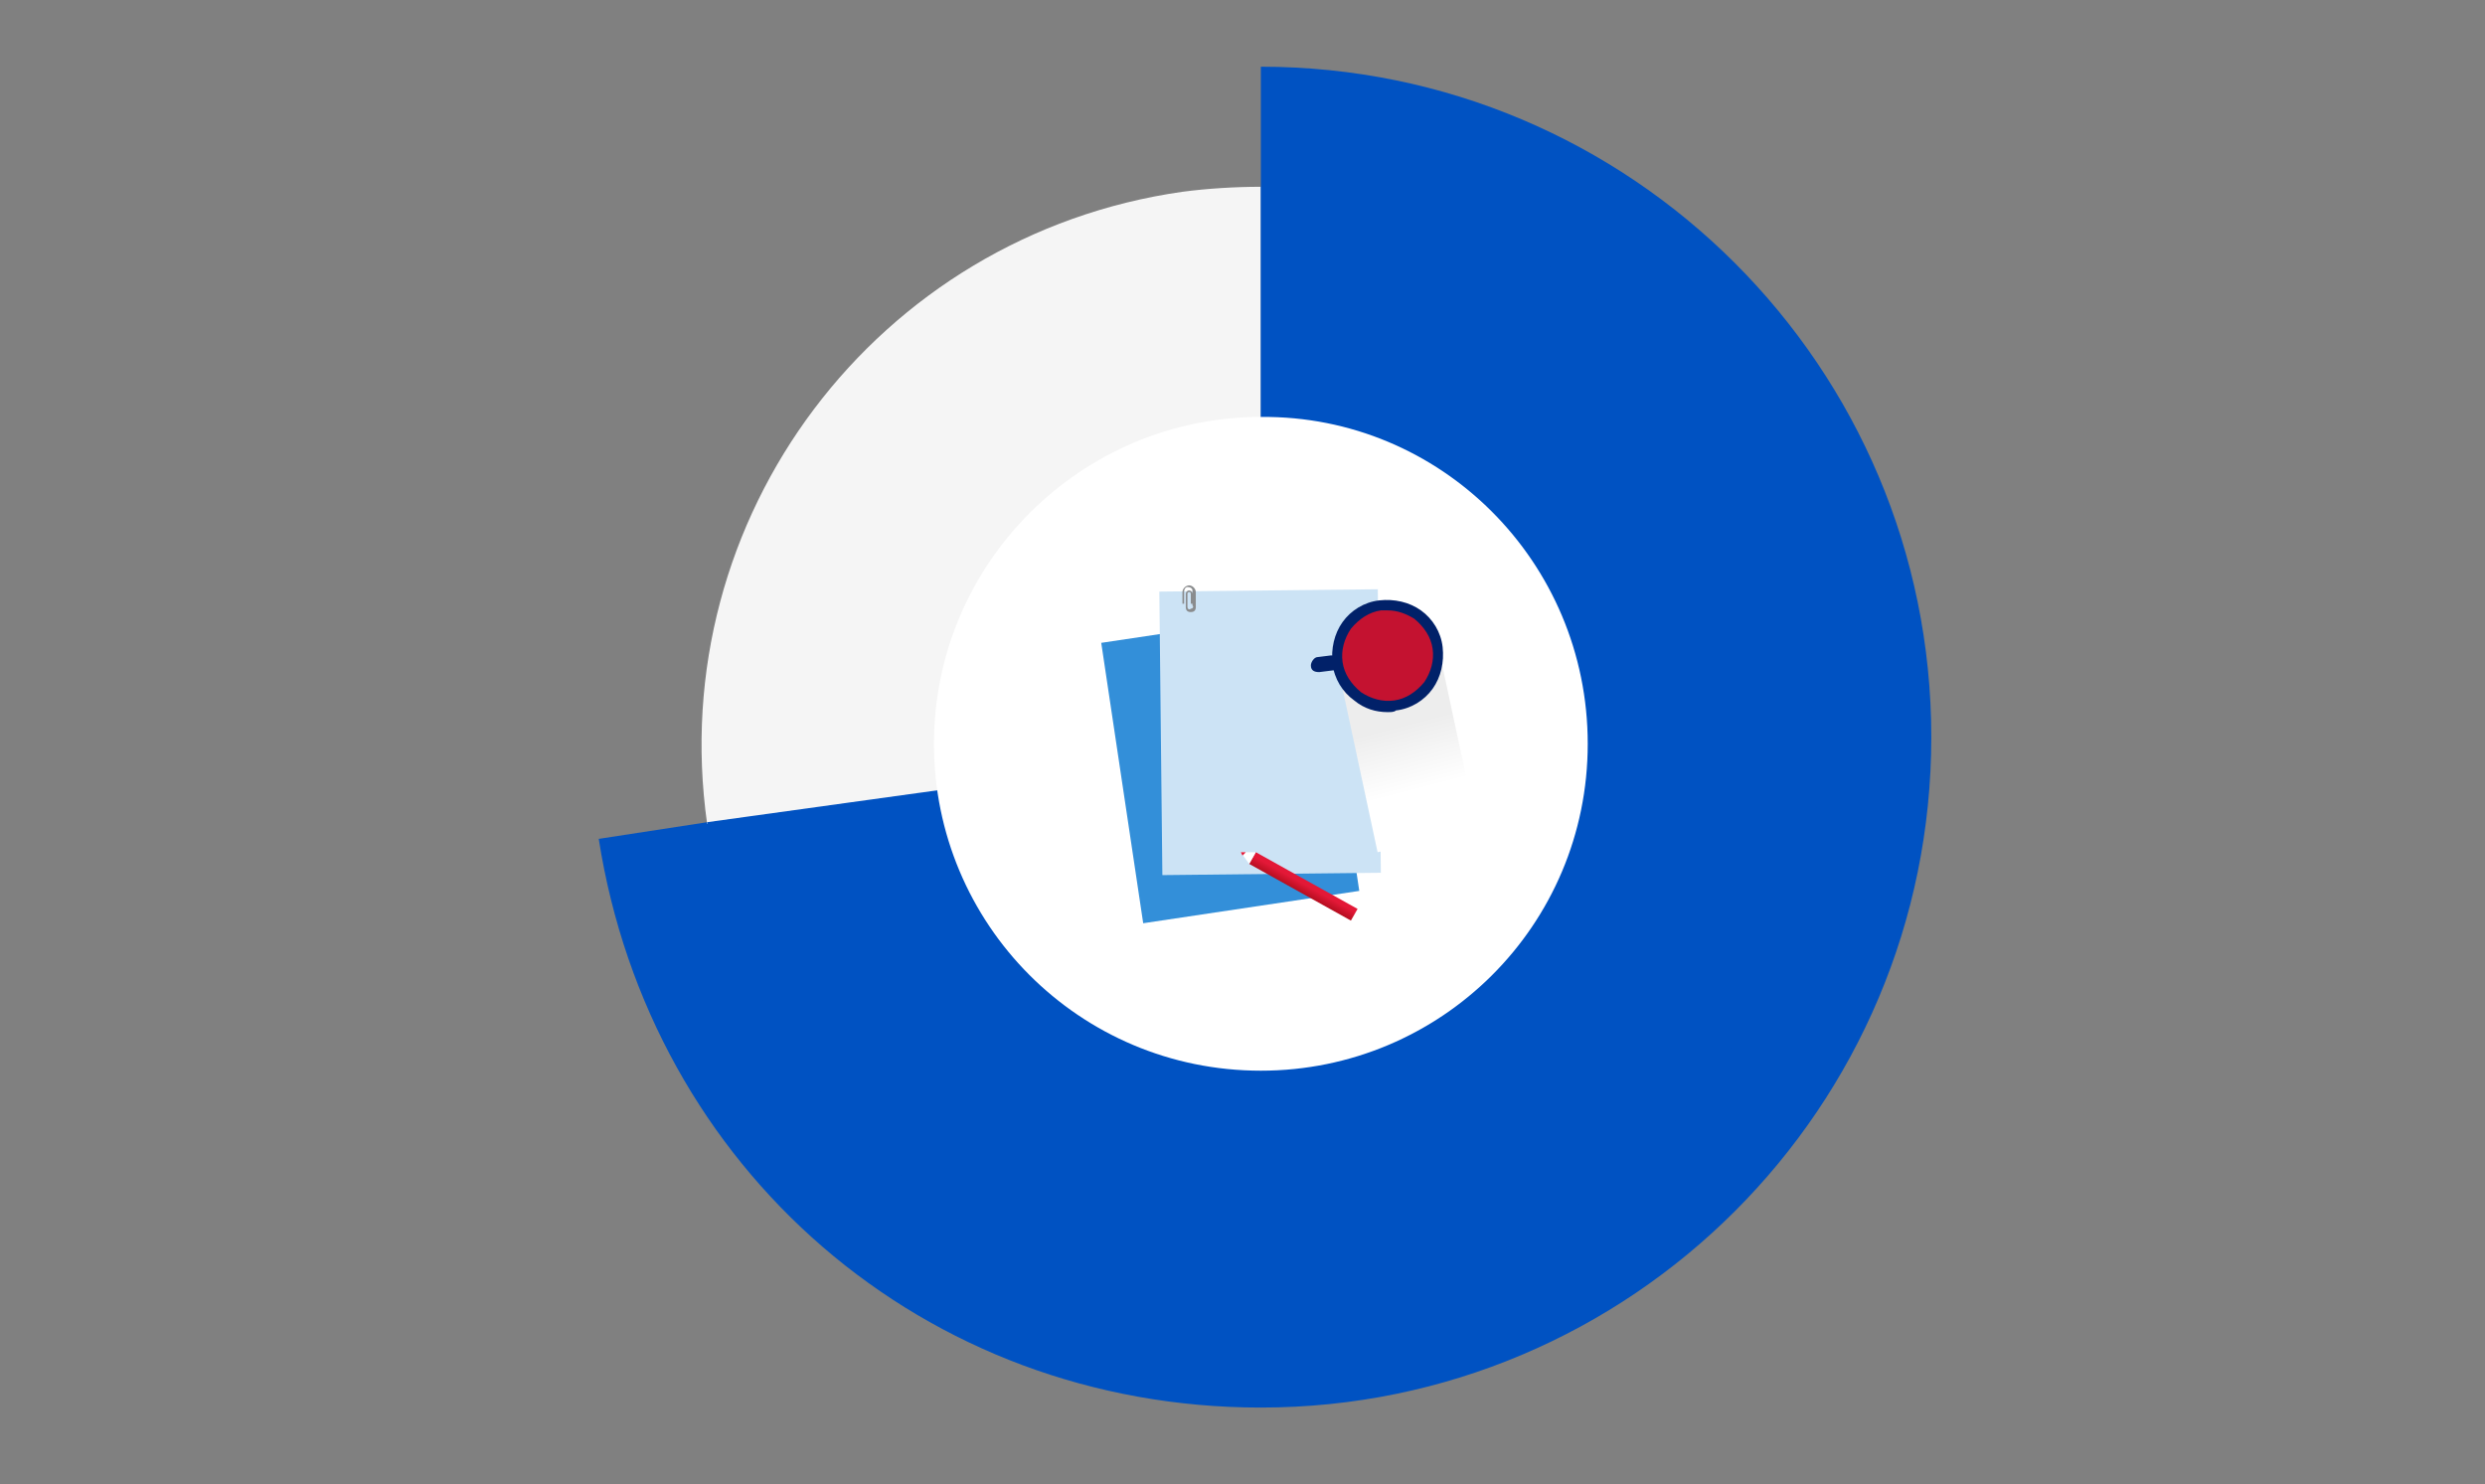 <?xml version="1.0" encoding="utf-8"?>
<!-- Generator: Adobe Illustrator 23.0.4, SVG Export Plug-In . SVG Version: 6.00 Build 0)  -->
<svg version="1.1" id="Layer_1" xmlns="http://www.w3.org/2000/svg" xmlns:xlink="http://www.w3.org/1999/xlink" x="0px" y="0px"
	 viewBox="0 0 149 89" style="enable-background:new 0 0 149 89;" xml:space="preserve">
<rect x="0" y="0" width="149" height="89" fill="#808080" stroke="none"/>
<style type="text/css">
	.st0{fill:#012169;}
	.st1{fill:#F5F5F5;}
	.st2{fill:#FFFFFF;}
	.st3{fill:#0052C2;}
	.st4{fill:#E31837;}
	.st5{fill:#0073CF;}
	.st6{fill:#EAE5DC;}
	.st7{fill:none;stroke:#FFFFFF;stroke-width:0.217;stroke-miterlimit:10;}
	.st8{fill:#CCE3F5;}
	.st9{fill:#338FD9;}
	.st10{fill:url(#SVGID_1_);}
	.st11{fill:url(#SVGID_2_);}
	.st12{fill:url(#SVGID_3_);}
	.st13{fill:#780032;}
	.st14{fill:url(#SVGID_4_);}
	.st15{fill:#8A8C8E;}
	.st16{fill:url(#SVGID_5_);}
	.st17{fill:url(#SVGID_6_);}
	.st18{fill:#C41230;}
	.st19{fill-rule:evenodd;clip-rule:evenodd;fill:#2B72B8;}
	.st20{enable-background:new    ;}
	.st21{fill-rule:evenodd;clip-rule:evenodd;fill:#CBE2F5;}
	.st22{fill-rule:evenodd;clip-rule:evenodd;fill:#FFFFFF;}
	.st23{fill:#009CDE;}
	.st24{fill:#66C4EB;}
	.st25{opacity:0.1;fill:url(#SVGID_7_);enable-background:new    ;}
</style>
<path class="st3" d="M75.6,44.2V4c22.2,0,40.2,18,40.2,40.2s-18,40.2-40.2,40.2c-20.2,0-36.6-14.3-39.7-34.1L75.6,44.2z"/>
<path class="st1" d="M75.6,44.7l-33.2,4.7C39.8,31,52.6,14.1,70.9,11.5c1.5-0.2,3.2-0.3,4.7-0.3V44.7z"/>
<path class="st3" d="M75.6,44.7V11.2c18.5,0,33.5,15,33.5,33.5s-15,33.5-33.5,33.5c-17,0-30.8-12-33.2-28.9L75.6,44.7z"/>
<path class="st2" d="M95.2,44.6c0,10.9-8.8,19.6-19.6,19.6c-10.9,0-19.6-8.8-19.6-19.6s8.8-19.6,19.6-19.6
	C86.4,24.9,95.2,33.7,95.2,44.6"/>
<polygon class="st2" points="71.1,49.6 71.2,50.4 71.9,49.4 "/>
<g>
	<g>
		<rect x="67.2" y="37.5" transform="matrix(0.989 -0.148 0.148 0.989 -5.981 11.404)" class="st9" width="13.1" height="17"/>
		
			<rect x="69.6" y="35.4" transform="matrix(1 -1.073364e-02 1.073364e-02 1 -0.467 0.82)" class="st8" width="13.1" height="17"/>
		<g>
			<path class="st15" d="M71.3,35.1c0.2,0,0.4,0.2,0.4,0.4l0,0l0,0.9c0,0.2-0.1,0.3-0.3,0.3c-0.2,0-0.3-0.1-0.3-0.3l0-0.8
				c0-0.1,0.1-0.2,0.2-0.2c0.1,0,0.2,0.1,0.2,0.2l0,0.6l-0.1,0l0-0.6c0,0,0-0.1-0.1-0.1c0,0-0.1,0-0.1,0.1l0,0.8
				c0,0.1,0.1,0.2,0.2,0.1c0.1,0,0.2-0.1,0.1-0.2l0-0.9c0-0.1-0.1-0.2-0.3-0.2c-0.1,0-0.2,0.1-0.2,0.3l0,0.7l-0.1,0l0-0.7
				C70.9,35.3,71.1,35.1,71.3,35.1z"/>
		</g>
	</g>
	<g>
		
			<linearGradient id="SVGID_1_" gradientUnits="userSpaceOnUse" x1="590.457" y1="-401.501" x2="590.457" y2="-400.103" gradientTransform="matrix(0.875 0.483 -0.483 0.875 -632.713 118.884)">
			<stop  offset="3.672986e-02" style="stop-color:#E31837"/>
			<stop  offset="0.969" style="stop-color:#780000"/>
		</linearGradient>
		<polygon class="st10" points="81,55.2 74.9,51.8 75.3,51.1 81.4,54.5 		"/>
		<polygon class="st2" points="74.9,51.8 74.4,51.1 75.3,51.1 		"/>
		<polygon class="st4" points="74.5,51.3 74.4,51.1 74.7,51.1 		"/>
	</g>
	
		<linearGradient id="SVGID_2_" gradientUnits="userSpaceOnUse" x1="68.082" y1="27.443" x2="65.274" y2="23.031" gradientTransform="matrix(0.953 0.318 -0.305 0.966 28.852 0.431)">
		<stop  offset="0.239" style="stop-color:#FFFFFF"/>
		<stop  offset="0.993" style="stop-color:#EDEDED"/>
		<stop  offset="1" style="stop-color:#EDEDED"/>
	</linearGradient>
	<polygon class="st11" points="88.6,49.8 82.6,51.1 80.2,39.9 86.2,38.6 	"/>
	<g>
		<g>
			<circle class="st18" cx="83.2" cy="39.3" r="3"/>
			<path class="st0" d="M83.2,42.7c-0.7,0-1.4-0.2-2-0.7c-0.7-0.5-1.2-1.3-1.3-2.2s0.1-1.8,0.6-2.5c0.5-0.7,1.3-1.2,2.2-1.3
				c0.9-0.1,1.8,0.1,2.5,0.6c0.7,0.5,1.2,1.3,1.3,2.2c0.1,0.9-0.1,1.8-0.6,2.5c-0.5,0.7-1.3,1.2-2.2,1.3
				C83.6,42.7,83.4,42.7,83.2,42.7z M83.2,36.6c-0.1,0-0.3,0-0.4,0c-0.7,0.1-1.3,0.5-1.8,1.1c-0.4,0.6-0.6,1.3-0.5,2l0,0
				c0.1,0.7,0.5,1.3,1.1,1.8c0.6,0.4,1.3,0.6,2,0.5c0.7-0.1,1.3-0.5,1.8-1.1c0.4-0.6,0.6-1.3,0.5-2c-0.1-0.7-0.5-1.3-1.1-1.8
				C84.3,36.8,83.8,36.6,83.2,36.6z"/>
		</g>
		<path class="st0" d="M79,39.4l0.8-0.1c0.3,0,0.5,0.1,0.5,0.4v0c0,0.3-0.1,0.5-0.4,0.5l-0.8,0.1c-0.3,0-0.5-0.1-0.5-0.4l0,0
			C78.6,39.7,78.8,39.4,79,39.4z"/>
	</g>
</g>
</svg>
